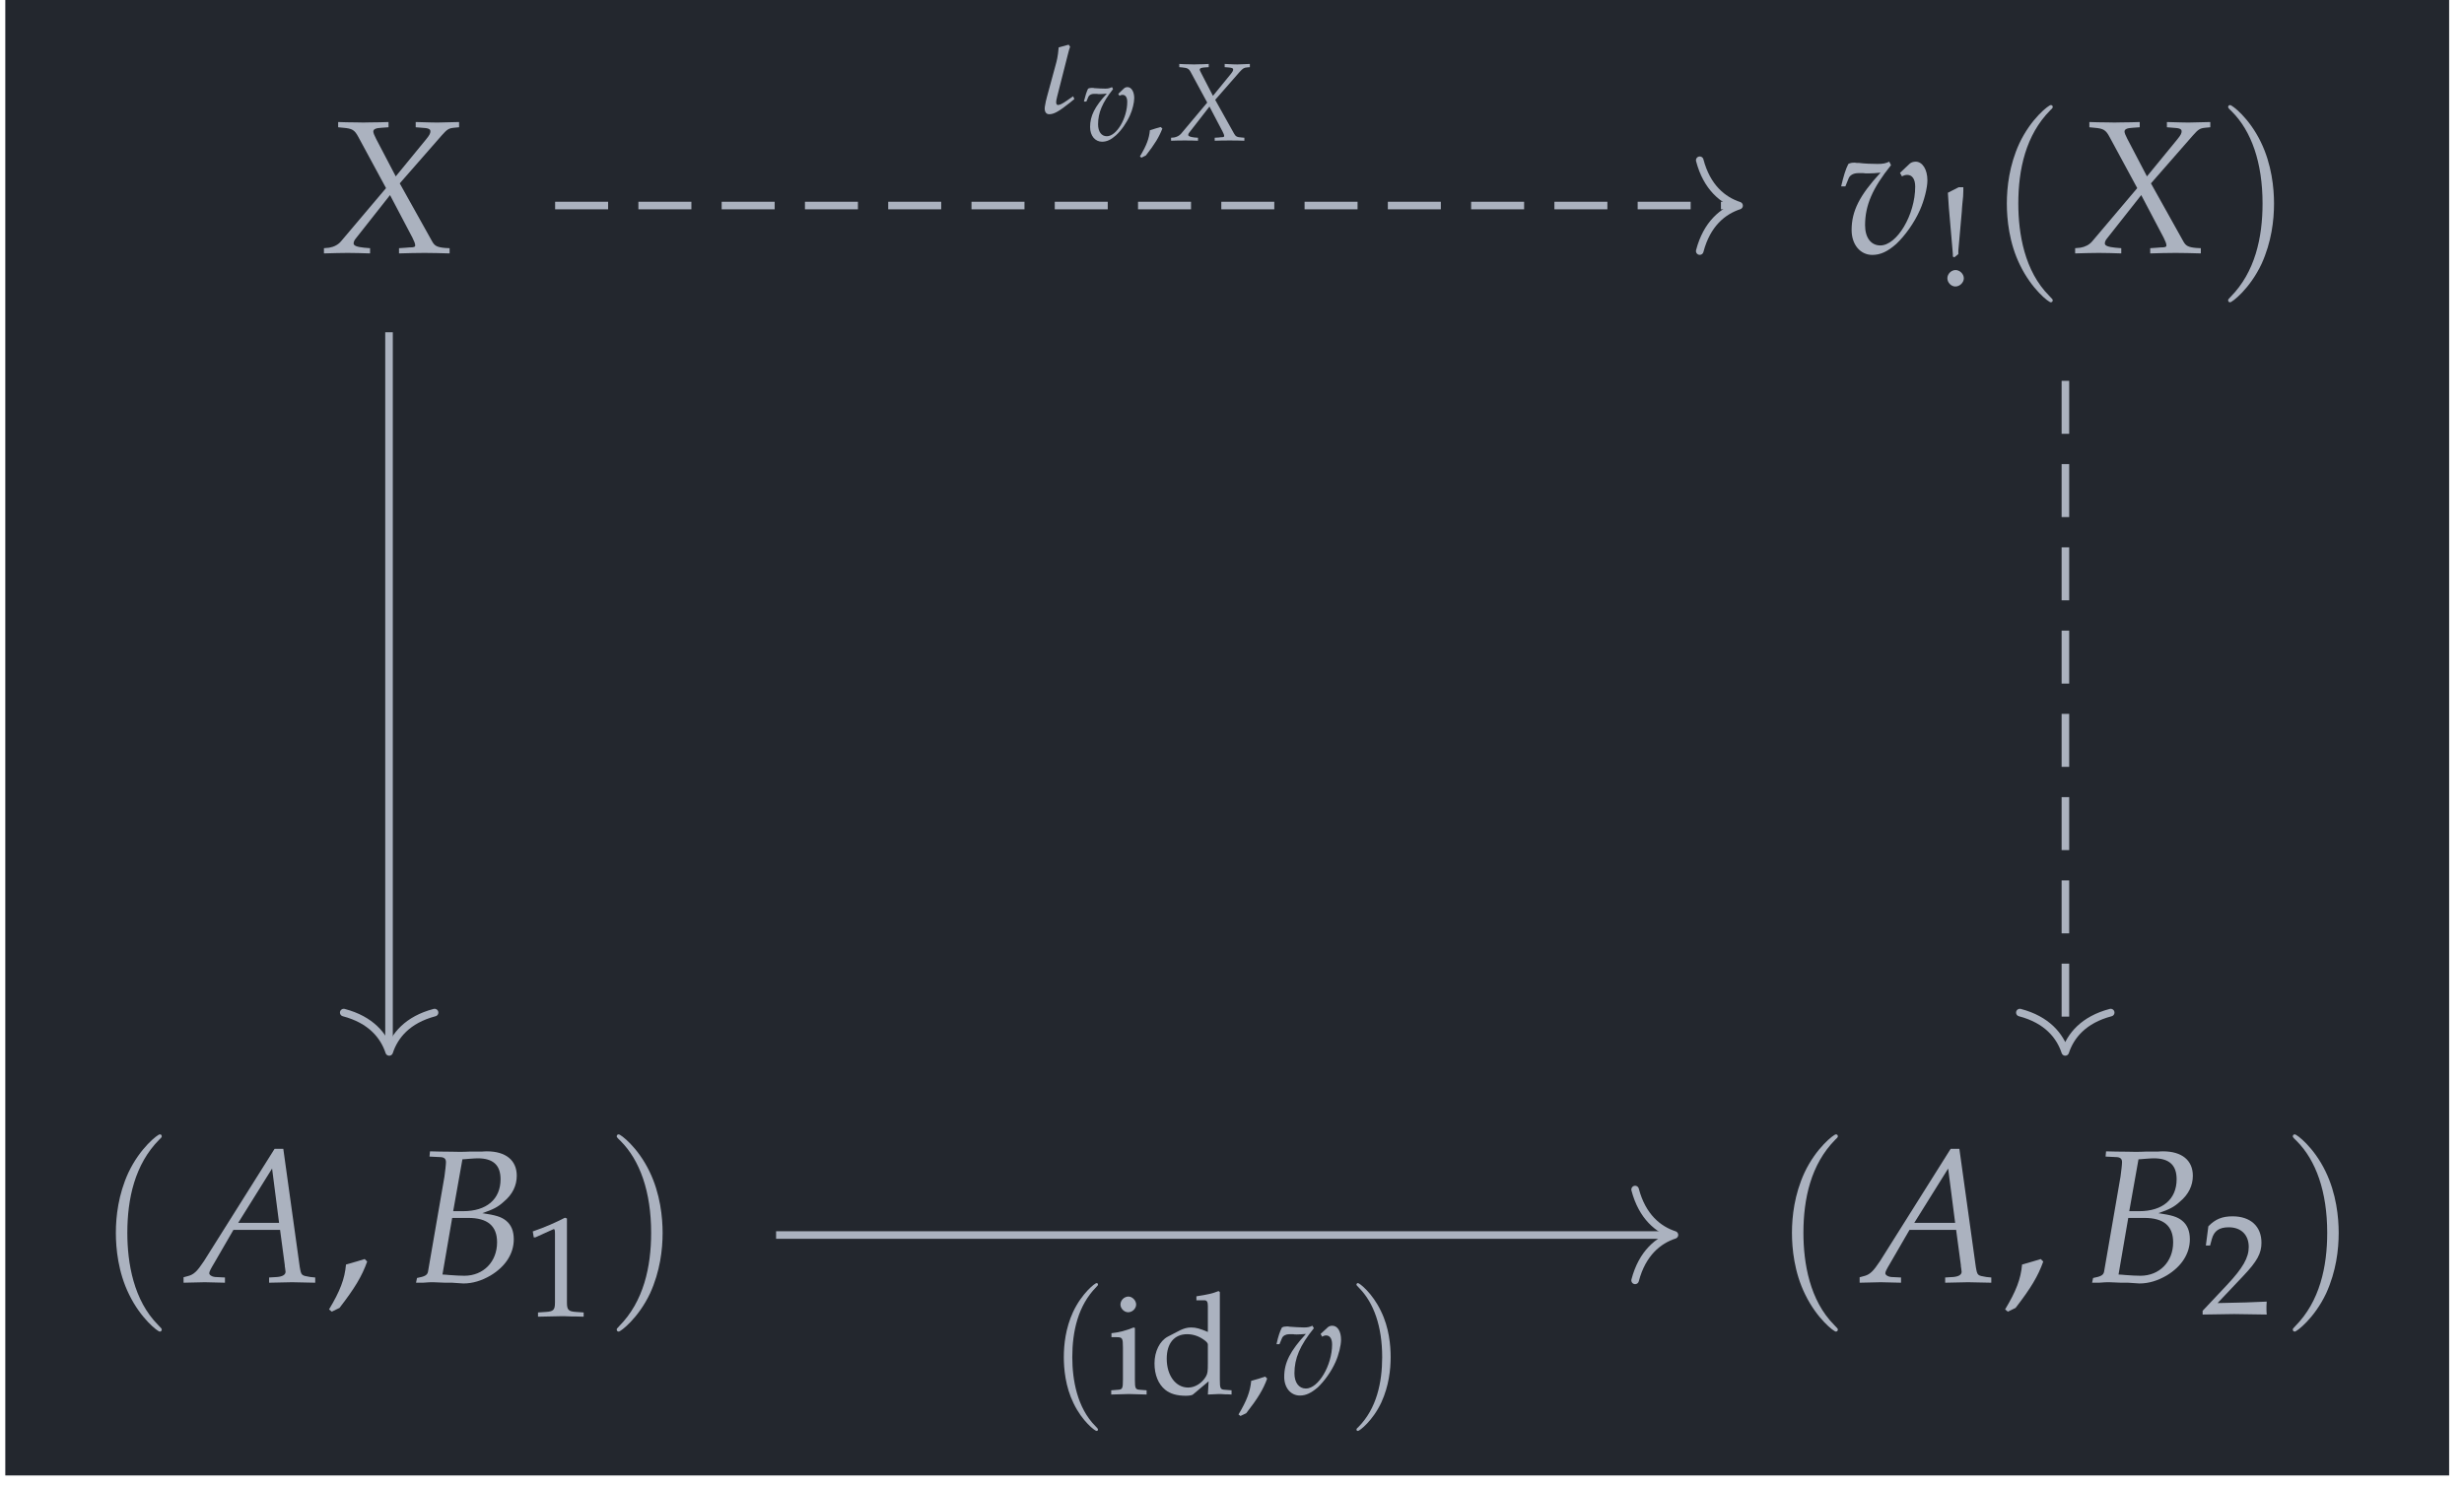 <?xml version="1.0" encoding="UTF-8"?>
<svg xmlns="http://www.w3.org/2000/svg" xmlns:xlink="http://www.w3.org/1999/xlink" width="154.396" height="93.231" viewBox="0 0 154.396 93.231">
<defs>
<g>
<g id="glyph-0-0">
<path d="M 4.938 -0.297 L 4.938 0.031 C 5.5 0.016 6.031 0 6.531 0 C 7.016 0 7.547 0.016 8.109 0.031 L 8.109 -0.297 L 7.812 -0.312 C 7.328 -0.359 7.172 -0.438 7.016 -0.719 L 4.984 -4.359 L 7.609 -7.359 C 7.953 -7.75 8.062 -7.812 8.375 -7.844 L 8.703 -7.875 L 8.703 -8.203 L 7.359 -8.172 C 7.203 -8.172 7.047 -8.172 5.984 -8.203 L 5.984 -7.875 L 6.375 -7.844 C 6.766 -7.828 6.906 -7.766 6.906 -7.625 C 6.906 -7.5 6.859 -7.391 6.641 -7.125 L 4.734 -4.797 L 3.5 -7.156 C 3.391 -7.375 3.328 -7.516 3.328 -7.609 C 3.328 -7.75 3.484 -7.828 3.844 -7.844 L 4.281 -7.875 L 4.281 -8.203 L 3.734 -8.188 C 3.25 -8.188 2.891 -8.172 2.703 -8.172 C 2.5 -8.172 2.141 -8.188 1.656 -8.188 L 1.125 -8.203 L 1.125 -7.875 L 1.438 -7.844 C 2.016 -7.797 2.156 -7.703 2.391 -7.266 L 4.125 -4.062 L 1.297 -0.719 C 1.125 -0.516 0.859 -0.375 0.562 -0.328 L 0.234 -0.297 L 0.234 0.031 C 0.812 0.016 1.297 0 1.719 0 C 2.141 0 2.625 0.016 3.125 0.031 L 3.125 -0.297 L 2.75 -0.328 C 2.297 -0.375 2.094 -0.453 2.094 -0.594 C 2.094 -0.688 2.141 -0.797 2.219 -0.891 L 4.375 -3.625 L 5.781 -0.953 C 5.891 -0.734 5.953 -0.578 5.953 -0.469 C 5.953 -0.375 5.875 -0.344 5.578 -0.344 L 5.391 -0.328 Z M 4.938 -0.297 "/>
</g>
<g id="glyph-0-1">
<path d="M 3.938 -5.016 L 4.062 -4.797 C 4.172 -4.859 4.281 -4.891 4.391 -4.891 C 4.703 -4.891 4.891 -4.625 4.891 -4.156 C 4.891 -2.391 3.75 -0.469 2.703 -0.469 C 2.125 -0.469 1.75 -0.953 1.75 -1.734 C 1.75 -2.984 2.219 -4.062 3.375 -5.5 L 3.266 -5.719 C 3.031 -5.609 2.875 -5.578 2.531 -5.578 C 2.203 -5.578 1.703 -5.594 1.359 -5.641 L 1.219 -5.641 C 1.156 -5.656 1.094 -5.656 1.078 -5.656 C 0.938 -5.656 0.828 -5.641 0.703 -5.578 C 0.531 -5.25 0.406 -4.828 0.25 -4.172 L 0.516 -4.172 L 0.719 -4.672 C 0.797 -4.875 1.031 -5 1.312 -5 C 1.375 -5 1.484 -5 1.641 -5 C 1.734 -4.984 1.812 -4.984 1.969 -4.984 C 2.219 -4.984 2.406 -5 2.719 -5.031 C 1.406 -3.609 0.906 -2.625 0.906 -1.438 C 0.906 -0.516 1.453 0.125 2.203 0.125 C 2.703 0.125 3.156 -0.078 3.703 -0.562 C 4.25 -1.078 4.828 -1.875 5.188 -2.688 C 5.453 -3.281 5.656 -4.078 5.656 -4.547 C 5.656 -5.234 5.344 -5.719 4.922 -5.719 C 4.766 -5.719 4.625 -5.672 4.531 -5.578 Z M 3.938 -5.016 "/>
</g>
<g id="glyph-0-2">
<path d="M 5.484 -8.359 L 1.062 -1.328 C 0.625 -0.672 0.422 -0.469 0.016 -0.375 L -0.219 -0.312 L -0.219 0.031 C 0.859 0 0.859 0 1.109 0 C 1.328 0 1.359 0 2.375 0.031 L 2.375 -0.297 L 1.75 -0.328 C 1.562 -0.344 1.391 -0.453 1.391 -0.562 C 1.391 -0.656 1.469 -0.812 1.703 -1.203 L 2.906 -3.281 L 5.828 -3.281 L 6.125 -1.062 L 6.125 -1.016 C 6.125 -1.016 6.125 -0.969 6.141 -0.906 C 6.156 -0.812 6.172 -0.703 6.172 -0.656 C 6.172 -0.469 5.984 -0.359 5.656 -0.328 L 5.141 -0.297 L 5.141 0.031 C 6.344 0 6.344 0 6.578 0 C 6.812 0 6.812 0 8.031 0.031 L 8.031 -0.297 L 7.719 -0.328 C 7.156 -0.422 7.156 -0.422 7.062 -0.953 L 6.031 -8.359 Z M 5.328 -7.125 L 5.766 -3.719 L 3.203 -3.719 Z M 5.328 -7.125 "/>
</g>
<g id="glyph-0-3">
<path d="M 1.156 -7.875 L 1.781 -7.844 C 2.062 -7.844 2.188 -7.75 2.188 -7.531 C 2.188 -7.359 2.141 -6.984 2.094 -6.625 L 1.062 -0.656 C 1.016 -0.438 0.859 -0.359 0.375 -0.266 L 0.312 0.031 L 0.75 0.031 C 1.062 0 1.25 0 1.391 0 C 1.516 0 1.828 0.016 2.141 0.031 L 2.578 0.031 L 2.812 0.047 C 3.031 0.062 3.188 0.078 3.281 0.078 C 3.859 0.078 4.422 -0.094 4.984 -0.422 C 5.922 -0.984 6.438 -1.797 6.438 -2.688 C 6.438 -3.203 6.281 -3.594 5.953 -3.859 C 5.641 -4.109 5.297 -4.203 4.469 -4.328 C 5.141 -4.562 5.438 -4.703 5.812 -5.047 C 6.359 -5.5 6.625 -6.062 6.625 -6.672 C 6.625 -7.641 5.938 -8.203 4.75 -8.203 C 4.734 -8.203 4.609 -8.203 4.438 -8.188 L 3.688 -8.188 C 3.547 -8.172 3.125 -8.172 2.984 -8.172 C 2.75 -8.172 2.391 -8.188 1.797 -8.188 L 1.188 -8.203 Z M 2.578 -4.031 L 3.578 -4.031 C 4.797 -4.031 5.391 -3.531 5.391 -2.5 C 5.391 -1.281 4.531 -0.406 3.344 -0.406 C 3.109 -0.406 2.766 -0.422 2.375 -0.453 C 2.297 -0.469 2.156 -0.469 1.969 -0.484 Z M 3.219 -7.703 C 3.359 -7.703 3.375 -7.719 3.625 -7.734 C 3.875 -7.75 4.031 -7.766 4.172 -7.766 C 5.141 -7.766 5.609 -7.344 5.609 -6.453 C 5.609 -5.203 4.734 -4.453 3.266 -4.453 L 2.641 -4.453 Z M 3.219 -7.703 "/>
</g>
<g id="glyph-1-0">
<path d="M 1.234 -0.984 C 0.953 -0.984 0.719 -0.734 0.719 -0.469 C 0.719 -0.203 0.953 0.047 1.219 0.047 C 1.5 0.047 1.75 -0.203 1.75 -0.469 C 1.75 -0.734 1.5 -0.984 1.234 -0.984 Z M 1.422 -6.172 L 0.75 -5.828 C 0.781 -5.359 0.797 -5.141 0.812 -4.891 L 1.047 -2.172 L 1.062 -1.969 L 1.062 -1.828 L 1.156 -1.781 L 1.406 -1.984 L 1.406 -2.203 L 1.625 -4.672 C 1.625 -4.812 1.641 -4.859 1.656 -5.109 C 1.703 -5.469 1.719 -5.75 1.719 -5.953 L 1.719 -6.172 Z M 1.422 -6.172 "/>
</g>
<g id="glyph-1-1">
<path d="M 0.594 -4.938 L 0.688 -4.938 L 1.828 -5.453 C 1.844 -5.453 1.844 -5.453 1.859 -5.453 C 1.906 -5.453 1.922 -5.375 1.922 -5.172 L 1.922 -0.859 C 1.922 -0.391 1.828 -0.297 1.344 -0.266 L 0.859 -0.234 L 0.859 0.031 C 2.219 0 2.219 0 2.328 0 C 2.438 0 2.625 0 2.938 0.016 C 3.047 0.016 3.359 0.016 3.719 0.031 L 3.719 -0.234 L 3.25 -0.266 C 2.766 -0.297 2.672 -0.391 2.672 -0.859 L 2.672 -6.125 L 2.547 -6.172 C 1.969 -5.875 1.344 -5.594 0.531 -5.312 Z M 0.594 -4.938 "/>
</g>
<g id="glyph-1-2">
<path d="M 0.141 -0.203 L 0.141 0.031 C 1.812 0 1.812 0 2.125 0 C 2.438 0 2.438 0 4.156 0.031 C 4.141 -0.156 4.141 -0.25 4.141 -0.375 C 4.141 -0.484 4.141 -0.578 4.156 -0.781 C 3.141 -0.734 2.734 -0.719 1.078 -0.688 L 2.703 -2.406 C 3.562 -3.312 3.828 -3.812 3.828 -4.469 C 3.828 -5.5 3.141 -6.125 2.016 -6.125 C 1.375 -6.125 0.938 -5.953 0.5 -5.5 L 0.344 -4.297 L 0.609 -4.297 L 0.719 -4.703 C 0.859 -5.219 1.188 -5.438 1.781 -5.438 C 2.547 -5.438 3.031 -4.969 3.031 -4.203 C 3.031 -3.531 2.656 -2.875 1.656 -1.812 Z M 0.141 -0.203 "/>
</g>
<g id="glyph-1-3">
<path d="M 1.672 -4.141 L 1.594 -4.172 C 1.141 -3.984 0.672 -3.859 0.203 -3.812 L 0.203 -3.562 L 0.531 -3.562 C 0.891 -3.562 0.922 -3.5 0.922 -2.906 L 0.922 -0.906 C 0.922 -0.344 0.891 -0.281 0.594 -0.266 L 0.188 -0.234 L 0.188 0.031 C 1.078 0 1.078 0 1.297 0 C 1.516 0 1.516 0 2.406 0.031 L 2.406 -0.234 L 2 -0.266 C 1.703 -0.281 1.672 -0.344 1.672 -0.906 Z M 1.266 -6.109 C 1 -6.109 0.766 -5.875 0.766 -5.609 C 0.766 -5.359 1 -5.125 1.25 -5.125 C 1.516 -5.125 1.75 -5.359 1.75 -5.609 C 1.75 -5.859 1.516 -6.109 1.266 -6.109 Z M 1.266 -6.109 "/>
</g>
<g id="glyph-1-4">
<path d="M 3.656 -3.891 C 3.172 -4.094 2.922 -4.172 2.609 -4.172 C 2.359 -4.172 2.156 -4.109 1.922 -4 L 1.141 -3.594 C 0.641 -3.328 0.312 -2.672 0.312 -1.922 C 0.312 -1.203 0.547 -0.625 0.984 -0.266 C 1.297 -0.016 1.703 0.109 2.281 0.109 C 2.469 0.109 2.672 0.078 2.719 0.031 L 3.703 -0.797 L 3.656 0.031 C 4.094 0.016 4.234 0 4.344 0 C 4.406 0 4.531 0 4.719 0.016 C 4.781 0.016 4.969 0.016 5.141 0.031 L 5.141 -0.234 L 4.734 -0.266 C 4.438 -0.281 4.406 -0.344 4.406 -0.906 L 4.406 -6.391 L 4.328 -6.453 C 3.938 -6.297 3.641 -6.234 2.938 -6.125 L 2.938 -5.875 L 3.438 -5.875 C 3.594 -5.875 3.656 -5.781 3.656 -5.516 Z M 3.656 -1.969 C 3.656 -1.391 3.641 -1.297 3.531 -1.094 C 3.281 -0.672 2.844 -0.406 2.422 -0.406 C 1.641 -0.406 1.078 -1.156 1.078 -2.219 C 1.078 -3.188 1.562 -3.75 2.359 -3.75 C 2.703 -3.75 3.062 -3.641 3.375 -3.422 C 3.562 -3.297 3.656 -3.188 3.656 -3.109 Z M 3.656 -1.969 "/>
</g>
<g id="glyph-1-5">
<path d="M 1.812 -1.094 C 1.578 -1.016 1.406 -0.953 0.938 -0.828 C 0.875 -0.156 0.656 0.422 0.141 1.281 L 0.266 1.375 L 0.625 1.203 C 1.344 0.281 1.688 -0.281 1.938 -0.969 Z M 1.812 -1.094 "/>
</g>
<g id="glyph-2-0">
<path d="M 4.094 2.969 C 4.094 2.922 4.094 2.906 3.875 2.688 C 2.328 1.141 1.938 -1.203 1.938 -3.094 C 1.938 -5.234 2.406 -7.391 3.938 -8.938 C 4.094 -9.078 4.094 -9.109 4.094 -9.141 C 4.094 -9.234 4.047 -9.266 3.969 -9.266 C 3.844 -9.266 2.734 -8.422 2 -6.859 C 1.375 -5.5 1.219 -4.125 1.219 -3.094 C 1.219 -2.125 1.359 -0.625 2.047 0.766 C 2.781 2.281 3.844 3.094 3.969 3.094 C 4.047 3.094 4.094 3.047 4.094 2.969 Z M 4.094 2.969 "/>
</g>
<g id="glyph-2-1">
<path d="M 3.578 -3.094 C 3.578 -4.047 3.438 -5.547 2.75 -6.953 C 2.016 -8.469 0.953 -9.266 0.828 -9.266 C 0.75 -9.266 0.703 -9.219 0.703 -9.141 C 0.703 -9.109 0.703 -9.078 0.938 -8.859 C 2.156 -7.641 2.859 -5.672 2.859 -3.094 C 2.859 -0.969 2.391 1.203 0.859 2.75 C 0.703 2.906 0.703 2.922 0.703 2.969 C 0.703 3.047 0.75 3.094 0.828 3.094 C 0.953 3.094 2.062 2.25 2.797 0.688 C 3.422 -0.688 3.578 -2.047 3.578 -3.094 Z M 3.578 -3.094 "/>
</g>
<g id="glyph-3-0">
<path d="M 2.422 -1.453 C 2.094 -1.359 1.891 -1.281 1.25 -1.109 C 1.172 -0.203 0.875 0.562 0.188 1.703 L 0.359 1.844 L 0.844 1.609 C 1.797 0.375 2.25 -0.375 2.578 -1.297 Z M 2.422 -1.453 "/>
</g>
<g id="glyph-4-0">
<path d="M 1.812 -4.281 L 1.188 -4.109 C 1.141 -3.516 1.062 -3.25 1.016 -3.078 L 0.438 -0.953 C 0.422 -0.891 0.422 -0.859 0.391 -0.766 C 0.344 -0.5 0.312 -0.391 0.312 -0.281 C 0.312 -0.047 0.422 0.078 0.594 0.078 C 0.891 0.078 1.203 -0.094 1.906 -0.656 L 2.172 -0.875 L 2.094 -1.047 L 1.688 -0.766 C 1.422 -0.578 1.25 -0.5 1.141 -0.5 C 1.078 -0.5 1.031 -0.562 1.031 -0.672 C 1.031 -0.766 1.047 -0.828 1.094 -1.031 L 1.781 -3.734 C 1.812 -3.875 1.859 -4.016 1.906 -4.156 Z M 1.812 -4.281 "/>
</g>
<g id="glyph-5-0">
<path d="M 2.297 -2.922 L 2.375 -2.797 C 2.438 -2.844 2.5 -2.859 2.562 -2.859 C 2.75 -2.859 2.859 -2.703 2.859 -2.422 C 2.859 -1.391 2.188 -0.266 1.578 -0.266 C 1.234 -0.266 1.031 -0.562 1.031 -1.016 C 1.031 -1.734 1.297 -2.375 1.969 -3.219 L 1.906 -3.344 C 1.766 -3.281 1.672 -3.25 1.484 -3.25 C 1.281 -3.25 1 -3.266 0.797 -3.281 L 0.719 -3.297 C 0.672 -3.297 0.641 -3.297 0.625 -3.297 C 0.547 -3.297 0.484 -3.281 0.406 -3.25 C 0.312 -3.062 0.234 -2.812 0.141 -2.438 L 0.297 -2.438 L 0.422 -2.734 C 0.469 -2.844 0.609 -2.922 0.766 -2.922 C 0.797 -2.922 0.859 -2.922 0.953 -2.922 C 1.016 -2.906 1.062 -2.906 1.156 -2.906 C 1.297 -2.906 1.406 -2.922 1.578 -2.938 C 0.812 -2.109 0.531 -1.531 0.531 -0.844 C 0.531 -0.297 0.844 0.078 1.281 0.078 C 1.578 0.078 1.844 -0.047 2.156 -0.328 C 2.484 -0.625 2.812 -1.094 3.031 -1.578 C 3.188 -1.922 3.297 -2.375 3.297 -2.656 C 3.297 -3.047 3.125 -3.344 2.875 -3.344 C 2.781 -3.344 2.703 -3.312 2.641 -3.25 Z M 2.297 -2.922 "/>
</g>
<g id="glyph-5-1">
<path d="M 2.875 -0.172 L 2.875 0.016 C 3.219 0 3.516 0 3.812 0 C 4.094 0 4.406 0 4.734 0.016 L 4.734 -0.172 L 4.562 -0.188 C 4.281 -0.203 4.188 -0.25 4.094 -0.422 L 2.906 -2.547 L 4.438 -4.297 C 4.641 -4.516 4.703 -4.562 4.891 -4.578 L 5.078 -4.594 L 5.078 -4.797 L 4.297 -4.766 C 4.203 -4.766 4.109 -4.766 3.5 -4.797 L 3.5 -4.594 L 3.719 -4.578 C 3.953 -4.562 4.031 -4.531 4.031 -4.453 C 4.031 -4.375 4 -4.312 3.875 -4.156 L 2.766 -2.797 L 2.047 -4.188 C 1.984 -4.312 1.938 -4.391 1.938 -4.438 C 1.938 -4.531 2.031 -4.562 2.25 -4.578 L 2.5 -4.594 L 2.5 -4.797 L 2.188 -4.781 C 1.891 -4.781 1.688 -4.766 1.578 -4.766 C 1.453 -4.766 1.25 -4.781 0.969 -4.781 L 0.656 -4.797 L 0.656 -4.594 L 0.844 -4.578 C 1.172 -4.547 1.266 -4.5 1.391 -4.25 L 2.406 -2.375 L 0.766 -0.422 C 0.656 -0.297 0.5 -0.219 0.328 -0.188 L 0.141 -0.172 L 0.141 0.016 C 0.484 0 0.766 0 1 0 C 1.25 0 1.531 0 1.828 0.016 L 1.828 -0.172 L 1.609 -0.188 C 1.344 -0.219 1.219 -0.266 1.219 -0.344 C 1.219 -0.406 1.25 -0.469 1.297 -0.516 L 2.547 -2.125 L 3.375 -0.547 C 3.438 -0.422 3.469 -0.344 3.469 -0.281 C 3.469 -0.219 3.422 -0.203 3.25 -0.203 L 3.141 -0.188 Z M 2.875 -0.172 "/>
</g>
<g id="glyph-6-0">
<path d="M 1.406 -0.844 C 1.219 -0.797 1.094 -0.75 0.734 -0.641 C 0.688 -0.125 0.516 0.328 0.109 1 L 0.203 1.078 L 0.484 0.938 C 1.047 0.219 1.312 -0.219 1.516 -0.75 Z M 1.406 -0.844 "/>
</g>
<g id="glyph-7-0">
<path d="M 3.062 2.219 C 3.062 2.203 3.062 2.172 2.906 2.016 C 1.75 0.859 1.453 -0.906 1.453 -2.312 C 1.453 -3.922 1.812 -5.547 2.953 -6.703 C 3.062 -6.812 3.062 -6.828 3.062 -6.859 C 3.062 -6.922 3.031 -6.953 2.969 -6.953 C 2.875 -6.953 2.047 -6.312 1.5 -5.141 C 1.031 -4.125 0.922 -3.094 0.922 -2.312 C 0.922 -1.594 1.016 -0.469 1.531 0.578 C 2.078 1.719 2.875 2.312 2.969 2.312 C 3.031 2.312 3.062 2.281 3.062 2.219 Z M 3.062 2.219 "/>
</g>
<g id="glyph-7-1">
<path d="M 2.672 -2.312 C 2.672 -3.047 2.578 -4.156 2.062 -5.203 C 1.516 -6.344 0.719 -6.953 0.625 -6.953 C 0.562 -6.953 0.531 -6.906 0.531 -6.859 C 0.531 -6.828 0.531 -6.812 0.703 -6.641 C 1.609 -5.719 2.141 -4.25 2.141 -2.312 C 2.141 -0.734 1.797 0.906 0.656 2.062 C 0.531 2.172 0.531 2.203 0.531 2.219 C 0.531 2.281 0.562 2.312 0.625 2.312 C 0.719 2.312 1.547 1.688 2.094 0.516 C 2.562 -0.516 2.672 -1.531 2.672 -2.312 Z M 2.672 -2.312 "/>
</g>
<g id="glyph-8-0">
<path d="M 2.953 -3.766 L 3.047 -3.594 C 3.125 -3.641 3.203 -3.672 3.297 -3.672 C 3.531 -3.672 3.672 -3.469 3.672 -3.109 C 3.672 -1.797 2.812 -0.344 2.031 -0.344 C 1.594 -0.344 1.312 -0.719 1.312 -1.297 C 1.312 -2.234 1.656 -3.047 2.531 -4.125 L 2.438 -4.281 C 2.266 -4.203 2.156 -4.172 1.906 -4.172 C 1.656 -4.172 1.281 -4.203 1.016 -4.219 L 0.922 -4.234 C 0.859 -4.234 0.812 -4.234 0.812 -4.234 C 0.703 -4.234 0.625 -4.219 0.531 -4.172 C 0.406 -3.938 0.297 -3.625 0.188 -3.125 L 0.375 -3.125 L 0.531 -3.5 C 0.594 -3.656 0.781 -3.75 0.984 -3.75 C 1.031 -3.75 1.109 -3.75 1.234 -3.75 C 1.297 -3.734 1.359 -3.734 1.469 -3.734 C 1.656 -3.734 1.812 -3.75 2.031 -3.766 C 1.047 -2.703 0.672 -1.969 0.672 -1.078 C 0.672 -0.391 1.078 0.094 1.656 0.094 C 2.031 0.094 2.359 -0.062 2.781 -0.422 C 3.188 -0.812 3.625 -1.406 3.891 -2.016 C 4.094 -2.469 4.234 -3.062 4.234 -3.406 C 4.234 -3.922 4.016 -4.281 3.688 -4.281 C 3.578 -4.281 3.469 -4.25 3.391 -4.172 Z M 2.953 -3.766 "/>
</g>
</g>
<clipPath id="clip-0">
<path clip-rule="nonzero" d="M 0.332 0 L 153.465 0 L 153.465 92.469 L 0.332 92.469 Z M 0.332 0 "/>
</clipPath>
</defs>
<g clip-path="url(#clip-0)">
<path fill-rule="nonzero" fill="rgb(13.724%, 15.294%, 18.039%)" fill-opacity="1" d="M 0.332 92.469 L 153.465 92.469 L 153.465 0 L 0.332 0 Z M 0.332 92.469 "/>
</g>
<g fill="rgb(67.059%, 69.803%, 74.901%)" fill-opacity="1">
<use xlink:href="#glyph-0-0" x="20.064" y="15.851"/>
</g>
<g fill="rgb(67.059%, 69.803%, 74.901%)" fill-opacity="1">
<use xlink:href="#glyph-0-1" x="115.117" y="15.851"/>
</g>
<g fill="rgb(67.059%, 69.803%, 74.901%)" fill-opacity="1">
<use xlink:href="#glyph-1-0" x="121.305" y="17.908"/>
</g>
<g fill="rgb(67.059%, 69.803%, 74.901%)" fill-opacity="1">
<use xlink:href="#glyph-2-0" x="124.531" y="15.851"/>
</g>
<g fill="rgb(67.059%, 69.803%, 74.901%)" fill-opacity="1">
<use xlink:href="#glyph-0-0" x="129.796" y="15.851"/>
</g>
<g fill="rgb(67.059%, 69.803%, 74.901%)" fill-opacity="1">
<use xlink:href="#glyph-2-1" x="138.914" y="15.851"/>
</g>
<g fill="rgb(67.059%, 69.803%, 74.901%)" fill-opacity="1">
<use xlink:href="#glyph-2-0" x="6.041" y="80.359"/>
</g>
<g fill="rgb(67.059%, 69.803%, 74.901%)" fill-opacity="1">
<use xlink:href="#glyph-0-2" x="11.721" y="80.359"/>
</g>
<g fill="rgb(67.059%, 69.803%, 74.901%)" fill-opacity="1">
<use xlink:href="#glyph-3-0" x="20.43" y="80.359"/>
</g>
<g fill="rgb(67.059%, 69.803%, 74.901%)" fill-opacity="1">
<use xlink:href="#glyph-0-3" x="25.756" y="80.359"/>
</g>
<g fill="rgb(67.059%, 69.803%, 74.901%)" fill-opacity="1">
<use xlink:href="#glyph-1-1" x="32.853" y="82.488"/>
</g>
<g fill="rgb(67.059%, 69.803%, 74.901%)" fill-opacity="1">
<use xlink:href="#glyph-2-1" x="37.942" y="80.359"/>
</g>
<g fill="rgb(67.059%, 69.803%, 74.901%)" fill-opacity="1">
<use xlink:href="#glyph-2-0" x="111.066" y="80.359"/>
</g>
<g fill="rgb(67.059%, 69.803%, 74.901%)" fill-opacity="1">
<use xlink:href="#glyph-0-2" x="116.745" y="80.359"/>
</g>
<g fill="rgb(67.059%, 69.803%, 74.901%)" fill-opacity="1">
<use xlink:href="#glyph-3-0" x="125.454" y="80.359"/>
</g>
<g fill="rgb(67.059%, 69.803%, 74.901%)" fill-opacity="1">
<use xlink:href="#glyph-0-3" x="130.78" y="80.359"/>
</g>
<g fill="rgb(67.059%, 69.803%, 74.901%)" fill-opacity="1">
<use xlink:href="#glyph-1-2" x="137.877" y="82.354"/>
</g>
<g fill="rgb(67.059%, 69.803%, 74.901%)" fill-opacity="1">
<use xlink:href="#glyph-2-1" x="142.966" y="80.359"/>
</g>
<path fill="none" stroke-width="0.478" stroke-linecap="butt" stroke-linejoin="miter" stroke="rgb(67.059%, 69.803%, 74.901%)" stroke-opacity="1" stroke-dasharray="3.347 1.913" stroke-miterlimit="10" d="M -42.453 32.395 L 32.102 32.395 " transform="matrix(0.992, 0, 0, -0.992, 76.898, 45.017)"/>
<path fill="none" stroke-width="0.478" stroke-linecap="round" stroke-linejoin="round" stroke="rgb(67.059%, 69.803%, 74.901%)" stroke-opacity="1" stroke-miterlimit="10" d="M -2.486 2.867 C -2.033 1.146 -1.021 0.335 -0.001 0 C -1.021 -0.335 -2.033 -1.146 -2.486 -2.871 " transform="matrix(0.992, 0, 0, -0.992, 108.973, 12.887)"/>
<g fill="rgb(67.059%, 69.803%, 74.901%)" fill-opacity="1">
<use xlink:href="#glyph-4-0" x="65.149" y="7.081"/>
</g>
<g fill="rgb(67.059%, 69.803%, 74.901%)" fill-opacity="1">
<use xlink:href="#glyph-5-0" x="67.775" y="8.804"/>
</g>
<g fill="rgb(67.059%, 69.803%, 74.901%)" fill-opacity="1">
<use xlink:href="#glyph-6-0" x="71.319" y="8.804"/>
</g>
<g fill="rgb(67.059%, 69.803%, 74.901%)" fill-opacity="1">
<use xlink:href="#glyph-5-1" x="73.239" y="8.804"/>
</g>
<path fill="none" stroke-width="0.478" stroke-linecap="butt" stroke-linejoin="miter" stroke="rgb(67.059%, 69.803%, 74.901%)" stroke-opacity="1" stroke-miterlimit="10" d="M -52.945 24.388 L -52.945 -20.841 " transform="matrix(0.992, 0, 0, -0.992, 76.898, 45.017)"/>
<path fill="none" stroke-width="0.478" stroke-linecap="round" stroke-linejoin="round" stroke="rgb(67.059%, 69.803%, 74.901%)" stroke-opacity="1" stroke-miterlimit="10" d="M -2.485 2.868 C -2.032 1.147 -1.02 0.336 0 0.001 C -1.02 -0.334 -2.032 -1.149 -2.485 -2.87 " transform="matrix(0, 0.992, 0.992, 0, 24.386, 65.925)"/>
<path fill="none" stroke-width="0.478" stroke-linecap="butt" stroke-linejoin="miter" stroke="rgb(67.059%, 69.803%, 74.901%)" stroke-opacity="1" stroke-dasharray="3.347 1.913" stroke-miterlimit="10" d="M 52.945 21.32 L 52.945 -20.841 " transform="matrix(0.992, 0, 0, -0.992, 76.898, 45.017)"/>
<path fill="none" stroke-width="0.478" stroke-linecap="round" stroke-linejoin="round" stroke="rgb(67.059%, 69.803%, 74.901%)" stroke-opacity="1" stroke-miterlimit="10" d="M -2.485 2.87 C -2.032 1.149 -1.02 0.334 0 -0.001 C -1.02 -0.336 -2.032 -1.147 -2.485 -2.868 " transform="matrix(0, 0.992, 0.992, 0, 129.411, 65.925)"/>
<path fill="none" stroke-width="0.478" stroke-linecap="butt" stroke-linejoin="miter" stroke="rgb(67.059%, 69.803%, 74.901%)" stroke-opacity="1" stroke-miterlimit="10" d="M -28.495 -32.645 L 28.014 -32.645 " transform="matrix(0.992, 0, 0, -0.992, 76.898, 45.017)"/>
<path fill="none" stroke-width="0.478" stroke-linecap="round" stroke-linejoin="round" stroke="rgb(67.059%, 69.803%, 74.901%)" stroke-opacity="1" stroke-miterlimit="10" d="M -2.485 2.868 C -2.032 1.147 -1.02 0.336 0 0.001 C -1.02 -0.334 -2.032 -1.149 -2.485 -2.87 " transform="matrix(0.992, 0, 0, -0.992, 104.922, 77.395)"/>
<g fill="rgb(67.059%, 69.803%, 74.901%)" fill-opacity="1">
<use xlink:href="#glyph-7-0" x="65.738" y="87.366"/>
</g>
<g fill="rgb(67.059%, 69.803%, 74.901%)" fill-opacity="1">
<use xlink:href="#glyph-1-3" x="69.442" y="87.366"/>
<use xlink:href="#glyph-1-4" x="72.03" y="87.366"/>
<use xlink:href="#glyph-1-5" x="77.464" y="87.366"/>
</g>
<g fill="rgb(67.059%, 69.803%, 74.901%)" fill-opacity="1">
<use xlink:href="#glyph-8-0" x="79.798" y="87.366"/>
</g>
<g fill="rgb(67.059%, 69.803%, 74.901%)" fill-opacity="1">
<use xlink:href="#glyph-7-1" x="84.467" y="87.366"/>
</g>
</svg>
